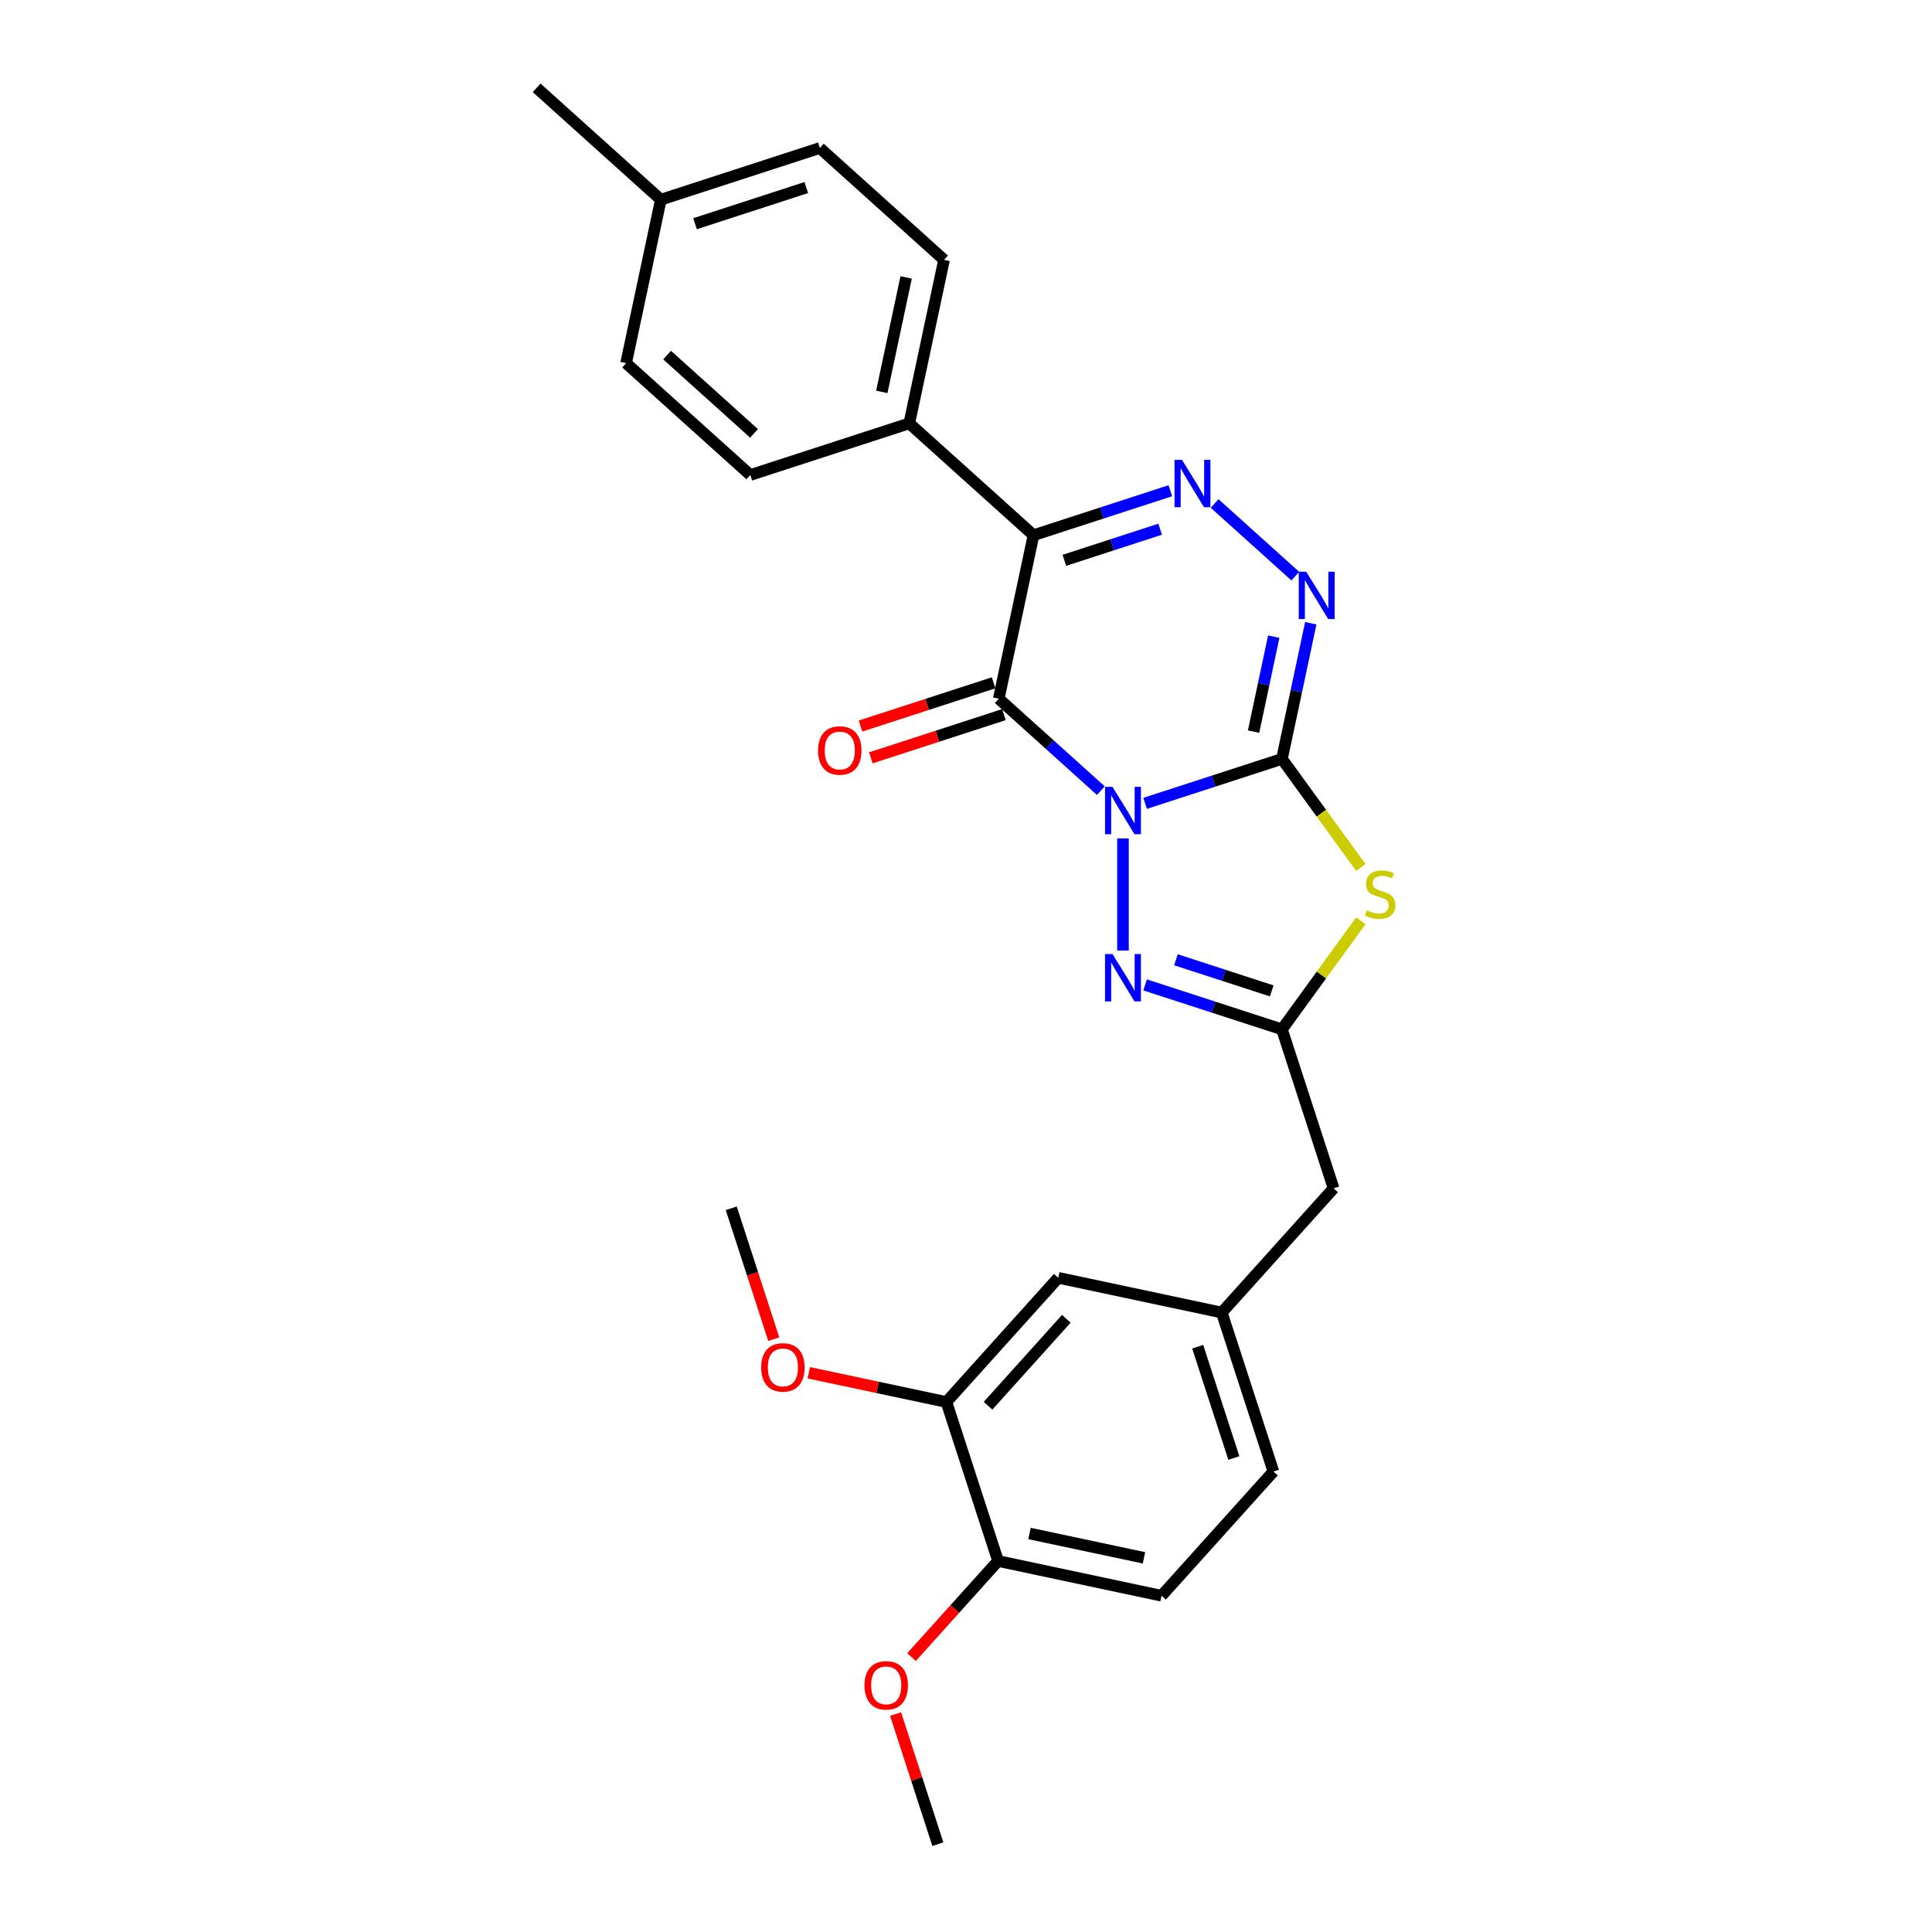 <?xml version='1.0' encoding='iso-8859-1'?>
<svg version='1.1' baseProfile='full'
              xmlns='http://www.w3.org/2000/svg'
                      xmlns:rdkit='http://www.rdkit.org/xml'
                      xmlns:xlink='http://www.w3.org/1999/xlink'
                  xml:space='preserve'
width='1000px' height='1000px' viewBox='0 0 1000 1000'>
<!-- END OF HEADER -->
<rect style='opacity:1.0;fill:#FFFFFF;stroke:none' width='1000' height='1000' x='0' y='0'> </rect>
<path class='bond-0' d='M 592.703,415.82 L 628.117,404.313' style='fill:none;fill-rule:evenodd;stroke:#0000FF;stroke-width:6px;stroke-linecap:butt;stroke-linejoin:miter;stroke-opacity:1' />
<path class='bond-0' d='M 628.117,404.313 L 663.532,392.806' style='fill:none;fill-rule:evenodd;stroke:#000000;stroke-width:6px;stroke-linecap:butt;stroke-linejoin:miter;stroke-opacity:1' />
<path class='bond-1' d='M 569.793,409.228 L 543.373,385.439' style='fill:none;fill-rule:evenodd;stroke:#0000FF;stroke-width:6px;stroke-linecap:butt;stroke-linejoin:miter;stroke-opacity:1' />
<path class='bond-1' d='M 543.373,385.439 L 516.952,361.65' style='fill:none;fill-rule:evenodd;stroke:#000000;stroke-width:6px;stroke-linecap:butt;stroke-linejoin:miter;stroke-opacity:1' />
<path class='bond-5' d='M 581.248,433.956 L 581.248,492.007' style='fill:none;fill-rule:evenodd;stroke:#0000FF;stroke-width:6px;stroke-linecap:butt;stroke-linejoin:miter;stroke-opacity:1' />
<path class='bond-3' d='M 663.532,392.806 L 683.949,420.909' style='fill:none;fill-rule:evenodd;stroke:#000000;stroke-width:6px;stroke-linecap:butt;stroke-linejoin:miter;stroke-opacity:1' />
<path class='bond-3' d='M 683.949,420.909 L 704.367,449.011' style='fill:none;fill-rule:evenodd;stroke:#CCCC00;stroke-width:6px;stroke-linecap:butt;stroke-linejoin:miter;stroke-opacity:1' />
<path class='bond-6' d='M 663.532,392.806 L 670.994,357.7' style='fill:none;fill-rule:evenodd;stroke:#000000;stroke-width:6px;stroke-linecap:butt;stroke-linejoin:miter;stroke-opacity:1' />
<path class='bond-6' d='M 670.994,357.7 L 678.456,322.593' style='fill:none;fill-rule:evenodd;stroke:#0000FF;stroke-width:6px;stroke-linecap:butt;stroke-linejoin:miter;stroke-opacity:1' />
<path class='bond-6' d='M 648.845,378.677 L 654.068,354.102' style='fill:none;fill-rule:evenodd;stroke:#000000;stroke-width:6px;stroke-linecap:butt;stroke-linejoin:miter;stroke-opacity:1' />
<path class='bond-6' d='M 654.068,354.102 L 659.292,329.527' style='fill:none;fill-rule:evenodd;stroke:#0000FF;stroke-width:6px;stroke-linecap:butt;stroke-linejoin:miter;stroke-opacity:1' />
<path class='bond-2' d='M 516.952,361.65 L 534.941,277.022' style='fill:none;fill-rule:evenodd;stroke:#000000;stroke-width:6px;stroke-linecap:butt;stroke-linejoin:miter;stroke-opacity:1' />
<path class='bond-9' d='M 514.279,353.422 L 479.842,364.611' style='fill:none;fill-rule:evenodd;stroke:#000000;stroke-width:6px;stroke-linecap:butt;stroke-linejoin:miter;stroke-opacity:1' />
<path class='bond-9' d='M 479.842,364.611 L 445.405,375.8' style='fill:none;fill-rule:evenodd;stroke:#FF0000;stroke-width:6px;stroke-linecap:butt;stroke-linejoin:miter;stroke-opacity:1' />
<path class='bond-9' d='M 519.626,369.878 L 485.189,381.068' style='fill:none;fill-rule:evenodd;stroke:#000000;stroke-width:6px;stroke-linecap:butt;stroke-linejoin:miter;stroke-opacity:1' />
<path class='bond-9' d='M 485.189,381.068 L 450.753,392.257' style='fill:none;fill-rule:evenodd;stroke:#FF0000;stroke-width:6px;stroke-linecap:butt;stroke-linejoin:miter;stroke-opacity:1' />
<path class='bond-4' d='M 534.941,277.022 L 570.355,265.516' style='fill:none;fill-rule:evenodd;stroke:#000000;stroke-width:6px;stroke-linecap:butt;stroke-linejoin:miter;stroke-opacity:1' />
<path class='bond-4' d='M 570.355,265.516 L 605.769,254.009' style='fill:none;fill-rule:evenodd;stroke:#0000FF;stroke-width:6px;stroke-linecap:butt;stroke-linejoin:miter;stroke-opacity:1' />
<path class='bond-4' d='M 550.912,290.027 L 575.702,281.972' style='fill:none;fill-rule:evenodd;stroke:#000000;stroke-width:6px;stroke-linecap:butt;stroke-linejoin:miter;stroke-opacity:1' />
<path class='bond-4' d='M 575.702,281.972 L 600.492,273.918' style='fill:none;fill-rule:evenodd;stroke:#0000FF;stroke-width:6px;stroke-linecap:butt;stroke-linejoin:miter;stroke-opacity:1' />
<path class='bond-8' d='M 534.941,277.022 L 470.645,219.13' style='fill:none;fill-rule:evenodd;stroke:#000000;stroke-width:6px;stroke-linecap:butt;stroke-linejoin:miter;stroke-opacity:1' />
<path class='bond-27' d='M 704.367,476.591 L 683.949,504.693' style='fill:none;fill-rule:evenodd;stroke:#CCCC00;stroke-width:6px;stroke-linecap:butt;stroke-linejoin:miter;stroke-opacity:1' />
<path class='bond-27' d='M 683.949,504.693 L 663.532,532.796' style='fill:none;fill-rule:evenodd;stroke:#000000;stroke-width:6px;stroke-linecap:butt;stroke-linejoin:miter;stroke-opacity:1' />
<path class='bond-28' d='M 628.679,260.601 L 670.45,298.212' style='fill:none;fill-rule:evenodd;stroke:#0000FF;stroke-width:6px;stroke-linecap:butt;stroke-linejoin:miter;stroke-opacity:1' />
<path class='bond-7' d='M 592.703,509.782 L 628.117,521.289' style='fill:none;fill-rule:evenodd;stroke:#0000FF;stroke-width:6px;stroke-linecap:butt;stroke-linejoin:miter;stroke-opacity:1' />
<path class='bond-7' d='M 628.117,521.289 L 663.532,532.796' style='fill:none;fill-rule:evenodd;stroke:#000000;stroke-width:6px;stroke-linecap:butt;stroke-linejoin:miter;stroke-opacity:1' />
<path class='bond-7' d='M 608.674,496.777 L 633.464,504.832' style='fill:none;fill-rule:evenodd;stroke:#0000FF;stroke-width:6px;stroke-linecap:butt;stroke-linejoin:miter;stroke-opacity:1' />
<path class='bond-7' d='M 633.464,504.832 L 658.254,512.887' style='fill:none;fill-rule:evenodd;stroke:#000000;stroke-width:6px;stroke-linecap:butt;stroke-linejoin:miter;stroke-opacity:1' />
<path class='bond-13' d='M 663.532,532.796 L 690.267,615.08' style='fill:none;fill-rule:evenodd;stroke:#000000;stroke-width:6px;stroke-linecap:butt;stroke-linejoin:miter;stroke-opacity:1' />
<path class='bond-15' d='M 470.645,219.13 L 488.633,134.503' style='fill:none;fill-rule:evenodd;stroke:#000000;stroke-width:6px;stroke-linecap:butt;stroke-linejoin:miter;stroke-opacity:1' />
<path class='bond-15' d='M 456.418,202.839 L 469.009,143.599' style='fill:none;fill-rule:evenodd;stroke:#000000;stroke-width:6px;stroke-linecap:butt;stroke-linejoin:miter;stroke-opacity:1' />
<path class='bond-16' d='M 470.645,219.13 L 388.361,245.866' style='fill:none;fill-rule:evenodd;stroke:#000000;stroke-width:6px;stroke-linecap:butt;stroke-linejoin:miter;stroke-opacity:1' />
<path class='bond-10' d='M 489.856,725.682 L 547.748,661.387' style='fill:none;fill-rule:evenodd;stroke:#000000;stroke-width:6px;stroke-linecap:butt;stroke-linejoin:miter;stroke-opacity:1' />
<path class='bond-10' d='M 511.399,727.617 L 551.923,682.61' style='fill:none;fill-rule:evenodd;stroke:#000000;stroke-width:6px;stroke-linecap:butt;stroke-linejoin:miter;stroke-opacity:1' />
<path class='bond-19' d='M 489.856,725.682 L 454.247,718.114' style='fill:none;fill-rule:evenodd;stroke:#000000;stroke-width:6px;stroke-linecap:butt;stroke-linejoin:miter;stroke-opacity:1' />
<path class='bond-19' d='M 454.247,718.114 L 418.638,710.545' style='fill:none;fill-rule:evenodd;stroke:#FF0000;stroke-width:6px;stroke-linecap:butt;stroke-linejoin:miter;stroke-opacity:1' />
<path class='bond-30' d='M 489.856,725.682 L 516.591,807.966' style='fill:none;fill-rule:evenodd;stroke:#000000;stroke-width:6px;stroke-linecap:butt;stroke-linejoin:miter;stroke-opacity:1' />
<path class='bond-11' d='M 516.591,807.966 L 601.219,825.954' style='fill:none;fill-rule:evenodd;stroke:#000000;stroke-width:6px;stroke-linecap:butt;stroke-linejoin:miter;stroke-opacity:1' />
<path class='bond-11' d='M 532.883,793.739 L 592.122,806.331' style='fill:none;fill-rule:evenodd;stroke:#000000;stroke-width:6px;stroke-linecap:butt;stroke-linejoin:miter;stroke-opacity:1' />
<path class='bond-23' d='M 516.591,807.966 L 494.197,832.838' style='fill:none;fill-rule:evenodd;stroke:#000000;stroke-width:6px;stroke-linecap:butt;stroke-linejoin:miter;stroke-opacity:1' />
<path class='bond-23' d='M 494.197,832.838 L 471.802,857.709' style='fill:none;fill-rule:evenodd;stroke:#FF0000;stroke-width:6px;stroke-linecap:butt;stroke-linejoin:miter;stroke-opacity:1' />
<path class='bond-12' d='M 547.748,661.387 L 632.375,679.375' style='fill:none;fill-rule:evenodd;stroke:#000000;stroke-width:6px;stroke-linecap:butt;stroke-linejoin:miter;stroke-opacity:1' />
<path class='bond-14' d='M 690.267,615.08 L 632.375,679.375' style='fill:none;fill-rule:evenodd;stroke:#000000;stroke-width:6px;stroke-linecap:butt;stroke-linejoin:miter;stroke-opacity:1' />
<path class='bond-18' d='M 632.375,679.375 L 659.111,761.659' style='fill:none;fill-rule:evenodd;stroke:#000000;stroke-width:6px;stroke-linecap:butt;stroke-linejoin:miter;stroke-opacity:1' />
<path class='bond-18' d='M 619.929,697.065 L 638.644,754.663' style='fill:none;fill-rule:evenodd;stroke:#000000;stroke-width:6px;stroke-linecap:butt;stroke-linejoin:miter;stroke-opacity:1' />
<path class='bond-20' d='M 488.633,134.503 L 424.338,76.611' style='fill:none;fill-rule:evenodd;stroke:#000000;stroke-width:6px;stroke-linecap:butt;stroke-linejoin:miter;stroke-opacity:1' />
<path class='bond-21' d='M 388.361,245.866 L 324.066,187.974' style='fill:none;fill-rule:evenodd;stroke:#000000;stroke-width:6px;stroke-linecap:butt;stroke-linejoin:miter;stroke-opacity:1' />
<path class='bond-21' d='M 390.295,224.323 L 345.288,183.799' style='fill:none;fill-rule:evenodd;stroke:#000000;stroke-width:6px;stroke-linecap:butt;stroke-linejoin:miter;stroke-opacity:1' />
<path class='bond-17' d='M 601.219,825.954 L 659.111,761.659' style='fill:none;fill-rule:evenodd;stroke:#000000;stroke-width:6px;stroke-linecap:butt;stroke-linejoin:miter;stroke-opacity:1' />
<path class='bond-25' d='M 400.5,693.142 L 389.496,659.276' style='fill:none;fill-rule:evenodd;stroke:#FF0000;stroke-width:6px;stroke-linecap:butt;stroke-linejoin:miter;stroke-opacity:1' />
<path class='bond-25' d='M 389.496,659.276 L 378.493,625.411' style='fill:none;fill-rule:evenodd;stroke:#000000;stroke-width:6px;stroke-linecap:butt;stroke-linejoin:miter;stroke-opacity:1' />
<path class='bond-29' d='M 424.338,76.611 L 342.054,103.347' style='fill:none;fill-rule:evenodd;stroke:#000000;stroke-width:6px;stroke-linecap:butt;stroke-linejoin:miter;stroke-opacity:1' />
<path class='bond-29' d='M 417.342,97.078 L 359.744,115.793' style='fill:none;fill-rule:evenodd;stroke:#000000;stroke-width:6px;stroke-linecap:butt;stroke-linejoin:miter;stroke-opacity:1' />
<path class='bond-22' d='M 324.066,187.974 L 342.054,103.347' style='fill:none;fill-rule:evenodd;stroke:#000000;stroke-width:6px;stroke-linecap:butt;stroke-linejoin:miter;stroke-opacity:1' />
<path class='bond-24' d='M 342.054,103.347 L 277.758,45.455' style='fill:none;fill-rule:evenodd;stroke:#000000;stroke-width:6px;stroke-linecap:butt;stroke-linejoin:miter;stroke-opacity:1' />
<path class='bond-26' d='M 463.551,887.195 L 474.493,920.87' style='fill:none;fill-rule:evenodd;stroke:#FF0000;stroke-width:6px;stroke-linecap:butt;stroke-linejoin:miter;stroke-opacity:1' />
<path class='bond-26' d='M 474.493,920.87 L 485.435,954.545' style='fill:none;fill-rule:evenodd;stroke:#000000;stroke-width:6px;stroke-linecap:butt;stroke-linejoin:miter;stroke-opacity:1' />
<path  class='atom-0' d='M 575.832 407.291
L 583.861 420.269
Q 584.657 421.549, 585.937 423.868
Q 587.218 426.187, 587.287 426.325
L 587.287 407.291
L 590.54 407.291
L 590.54 431.793
L 587.183 431.793
L 578.566 417.604
Q 577.562 415.943, 576.489 414.039
Q 575.451 412.136, 575.14 411.548
L 575.14 431.793
L 571.956 431.793
L 571.956 407.291
L 575.832 407.291
' fill='#0000FF'/>
<path  class='atom-4' d='M 707.464 471.211
Q 707.741 471.315, 708.883 471.799
Q 710.025 472.284, 711.271 472.595
Q 712.552 472.872, 713.797 472.872
Q 716.116 472.872, 717.466 471.764
Q 718.816 470.622, 718.816 468.65
Q 718.816 467.3, 718.123 466.469
Q 717.466 465.639, 716.428 465.189
Q 715.389 464.739, 713.659 464.22
Q 711.479 463.562, 710.164 462.94
Q 708.883 462.317, 707.949 461.002
Q 707.049 459.686, 707.049 457.472
Q 707.049 454.392, 709.126 452.488
Q 711.237 450.585, 715.389 450.585
Q 718.227 450.585, 721.446 451.934
L 720.65 454.599
Q 717.708 453.388, 715.493 453.388
Q 713.105 453.388, 711.79 454.392
Q 710.475 455.361, 710.51 457.056
Q 710.51 458.371, 711.167 459.167
Q 711.859 459.963, 712.828 460.413
Q 713.832 460.863, 715.493 461.382
Q 717.708 462.074, 719.023 462.767
Q 720.338 463.459, 721.273 464.878
Q 722.242 466.262, 722.242 468.65
Q 722.242 472.041, 719.958 473.875
Q 717.708 475.675, 713.936 475.675
Q 711.756 475.675, 710.095 475.191
Q 708.468 474.741, 706.53 473.945
L 707.464 471.211
' fill='#CCCC00'/>
<path  class='atom-5' d='M 611.808 238.036
L 619.837 251.014
Q 620.633 252.294, 621.914 254.613
Q 623.194 256.931, 623.263 257.07
L 623.263 238.036
L 626.516 238.036
L 626.516 262.538
L 623.159 262.538
L 614.542 248.349
Q 613.539 246.688, 612.466 244.784
Q 611.428 242.881, 611.116 242.293
L 611.116 262.538
L 607.932 262.538
L 607.932 238.036
L 611.808 238.036
' fill='#0000FF'/>
<path  class='atom-6' d='M 575.832 493.809
L 583.861 506.787
Q 584.657 508.067, 585.937 510.386
Q 587.218 512.705, 587.287 512.843
L 587.287 493.809
L 590.54 493.809
L 590.54 518.311
L 587.183 518.311
L 578.566 504.122
Q 577.562 502.461, 576.489 500.558
Q 575.451 498.654, 575.14 498.066
L 575.14 518.311
L 571.956 518.311
L 571.956 493.809
L 575.832 493.809
' fill='#0000FF'/>
<path  class='atom-7' d='M 676.104 295.928
L 684.133 308.906
Q 684.929 310.186, 686.209 312.505
Q 687.49 314.823, 687.559 314.962
L 687.559 295.928
L 690.812 295.928
L 690.812 320.43
L 687.455 320.43
L 678.838 306.241
Q 677.834 304.58, 676.761 302.676
Q 675.723 300.773, 675.412 300.185
L 675.412 320.43
L 672.228 320.43
L 672.228 295.928
L 676.104 295.928
' fill='#0000FF'/>
<path  class='atom-10' d='M 423.421 388.455
Q 423.421 382.572, 426.328 379.284
Q 429.235 375.996, 434.669 375.996
Q 440.102 375.996, 443.009 379.284
Q 445.916 382.572, 445.916 388.455
Q 445.916 394.407, 442.974 397.799
Q 440.033 401.156, 434.669 401.156
Q 429.27 401.156, 426.328 397.799
Q 423.421 394.442, 423.421 388.455
M 434.669 398.387
Q 438.406 398.387, 440.414 395.895
Q 442.455 393.369, 442.455 388.455
Q 442.455 383.644, 440.414 381.222
Q 438.406 378.765, 434.669 378.765
Q 430.931 378.765, 428.889 381.187
Q 426.882 383.61, 426.882 388.455
Q 426.882 393.404, 428.889 395.895
Q 430.931 398.387, 434.669 398.387
' fill='#FF0000'/>
<path  class='atom-20' d='M 393.981 707.764
Q 393.981 701.88, 396.888 698.593
Q 399.795 695.305, 405.228 695.305
Q 410.662 695.305, 413.569 698.593
Q 416.476 701.88, 416.476 707.764
Q 416.476 713.716, 413.534 717.108
Q 410.592 720.464, 405.228 720.464
Q 399.829 720.464, 396.888 717.108
Q 393.981 713.751, 393.981 707.764
M 405.228 717.696
Q 408.966 717.696, 410.973 715.204
Q 413.015 712.678, 413.015 707.764
Q 413.015 702.953, 410.973 700.531
Q 408.966 698.074, 405.228 698.074
Q 401.491 698.074, 399.449 700.496
Q 397.442 702.919, 397.442 707.764
Q 397.442 712.712, 399.449 715.204
Q 401.491 717.696, 405.228 717.696
' fill='#FF0000'/>
<path  class='atom-24' d='M 447.452 872.331
Q 447.452 866.448, 450.359 863.16
Q 453.266 859.872, 458.699 859.872
Q 464.133 859.872, 467.04 863.16
Q 469.947 866.448, 469.947 872.331
Q 469.947 878.283, 467.005 881.675
Q 464.063 885.032, 458.699 885.032
Q 453.301 885.032, 450.359 881.675
Q 447.452 878.318, 447.452 872.331
M 458.699 882.263
Q 462.437 882.263, 464.444 879.772
Q 466.486 877.245, 466.486 872.331
Q 466.486 867.521, 464.444 865.098
Q 462.437 862.641, 458.699 862.641
Q 454.962 862.641, 452.92 865.063
Q 450.913 867.486, 450.913 872.331
Q 450.913 877.28, 452.92 879.772
Q 454.962 882.263, 458.699 882.263
' fill='#FF0000'/>
</svg>
